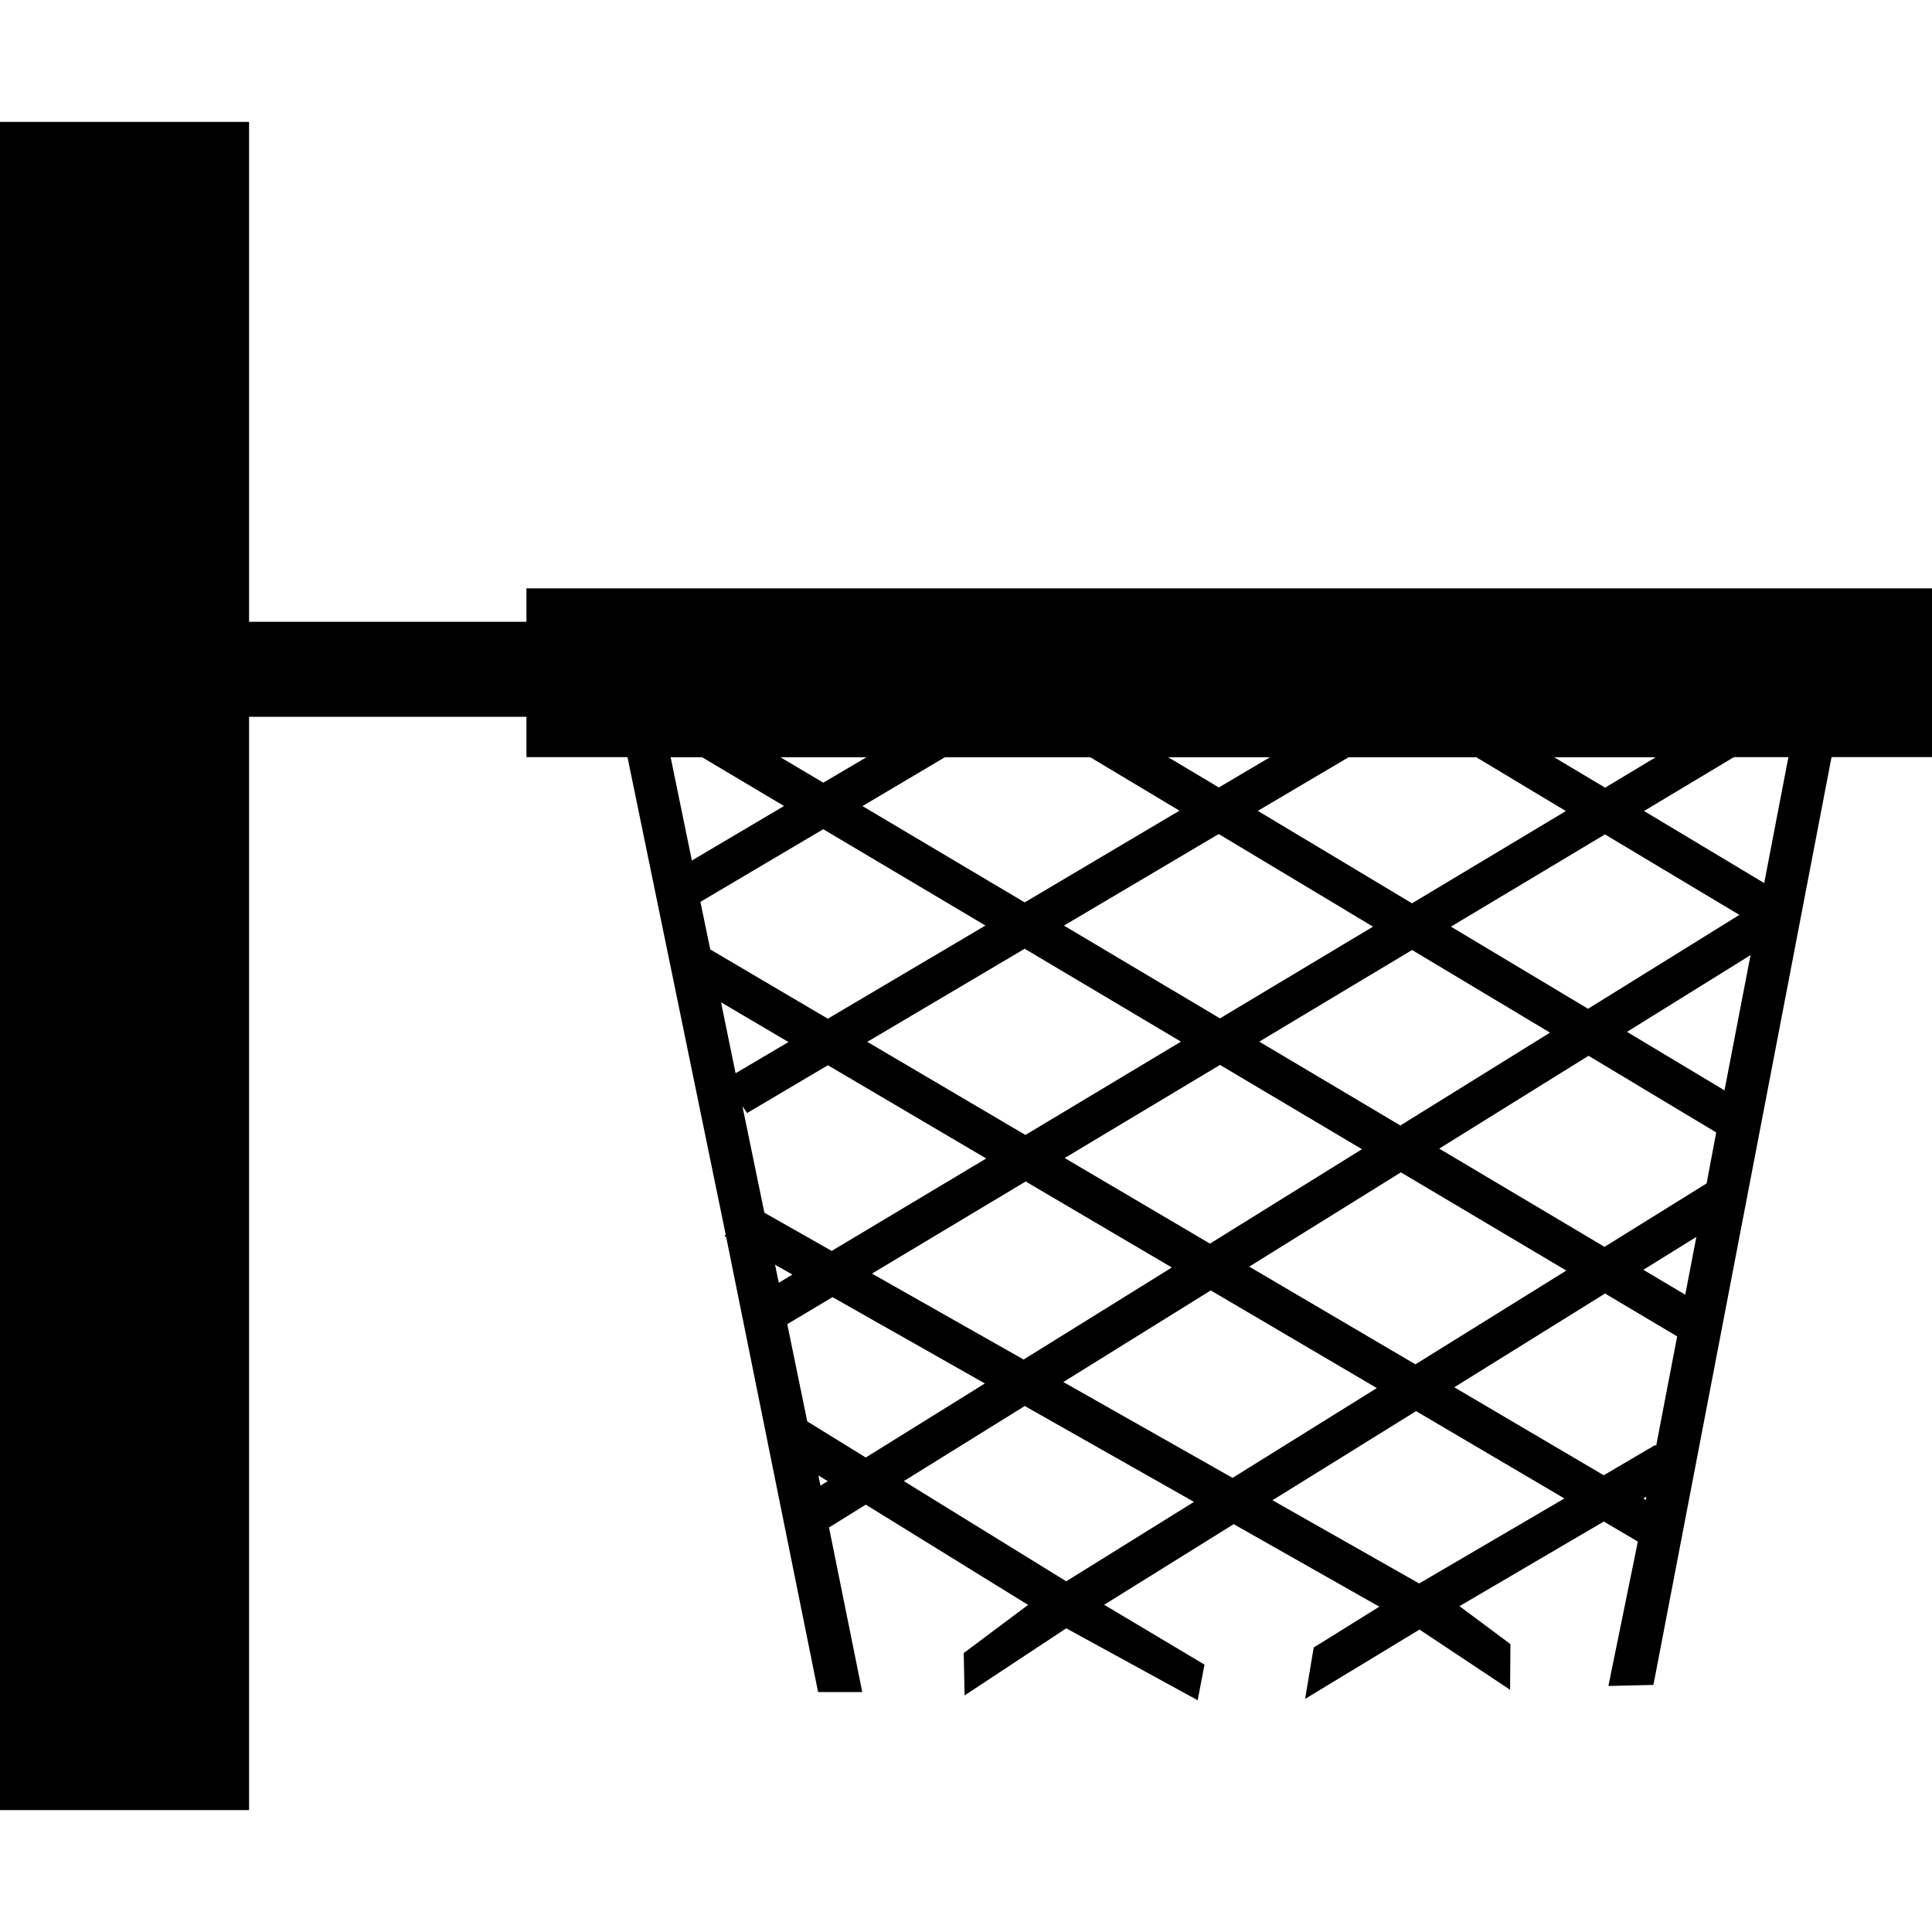 <?xml version="1.0" encoding="iso-8859-1"?>
<!-- Uploaded to: SVG Repo, www.svgrepo.com, Generator: SVG Repo Mixer Tools -->
<!DOCTYPE svg PUBLIC "-//W3C//DTD SVG 1.1//EN" "http://www.w3.org/Graphics/SVG/1.1/DTD/svg11.dtd">
<svg fill="#000000" version="1.1" id="Capa_1" xmlns="http://www.w3.org/2000/svg" xmlns:xlink="http://www.w3.org/1999/xlink" 
	 width="800px" height="800px" viewBox="0 0 29.385 29.385"
	 xml:space="preserve">
<g>
	<path d="M29.385,8.949H8.007v0.508H3.788V1.854H0v25.677h3.788V10.902h4.219v0.614h1.537l1.493,7.259l-0.017,0.024l0.025,0.015
		l1.398,6.922h0.672l-0.506-2.504l0.559-0.347l2.469,1.525l-0.979,0.732l0.013,0.645l1.546-1.021l1.999,1.094l0.104-0.542
		l-1.526-0.91l1.97-1.226l2.215,1.255l-0.998,0.621L19.85,25.84l1.74-1.055l1.378,0.916l0.005-0.695l-0.775-0.577l2.195-1.287
		l0.518,0.305l-0.448,2.196l0.685-0.016l2.709-14.112h1.529V8.949z M14.372,11.517h2.21l1.357,0.813l-2.354,1.395l-2.467-1.465
		L14.372,11.517z M12.522,11.904l-0.652-0.387h1.309L12.522,11.904z M19.131,12.333l1.381-0.816h1.941l1.363,0.819l-2.34,1.403
		L19.131,12.333z M20.883,14.094l-2.328,1.395l-2.373-1.411l2.354-1.393L20.883,14.094z M18.538,11.977l-0.771-0.46h1.549
		L18.538,11.977z M17.962,15.843l-2.366,1.419l-2.405-1.416l2.394-1.416L17.962,15.843z M15.6,17.97l2.223,1.308l-2.254,1.4
		l-2.307-1.307L15.6,17.97z M16.193,17.613l2.363-1.416l2.159,1.282l-2.312,1.436L16.193,17.613z M21.307,17.831l2.516,1.494
		l-2.295,1.426L19,19.265L21.307,17.831z M21.299,17.118l-2.146-1.275l2.324-1.394l2.098,1.257L21.299,17.118z M22.068,14.094
		l2.343-1.403l2.044,1.224l-2.301,1.428L22.068,14.094z M23.637,11.517h1.547l-0.771,0.463L23.637,11.517z M10.2,11.517h0.478
		l1.247,0.742l-1.402,0.829L10.2,11.517z M10.653,13.717l1.868-1.105l2.467,1.465l-2.397,1.417l-1.788-1.053L10.653,13.717z
		 M10.967,15.245l1.025,0.604l-0.804,0.475L10.967,15.245z M11.292,16.825l0.071,0.104l1.229-0.727L15,17.62l-2.35,1.406
		l-1.024-0.581L11.292,16.825z M11.788,19.236l0.264,0.149l-0.207,0.125L11.788,19.236z M12.479,22.596l-0.032-0.155l0.142,0.087
		L12.479,22.596z M13.168,22.168l-0.89-0.549l-0.304-1.479l0.688-0.411l2.318,1.313L13.168,22.168z M16.217,24.051l-2.47-1.524
		l1.839-1.142l2.574,1.458L16.217,24.051z M18.747,22.478l-2.574-1.458l2.242-1.393l2.526,1.485L18.747,22.478z M21.585,24.084
		l-2.231-1.266l2.184-1.355l2.256,1.328L21.585,24.084z M25.032,22.814l-0.038-0.022l0.047-0.028L25.032,22.814z M25.189,21.993
		l-0.012-0.016l-0.785,0.461L22.119,21.1l2.293-1.426l1.097,0.652L25.189,21.993z M25.632,19.692l-0.637-0.379l0.806-0.5
		L25.632,19.692z M25.957,17.999l-1.553,0.965l-2.514-1.494l2.271-1.412l1.942,1.166L25.957,17.999z M26.229,16.584l-1.483-0.89
		l1.879-1.167L26.229,16.584z M26.833,13.431l-1.828-1.096l1.366-0.819h0.83L26.833,13.431z"/>
</g>
</svg>